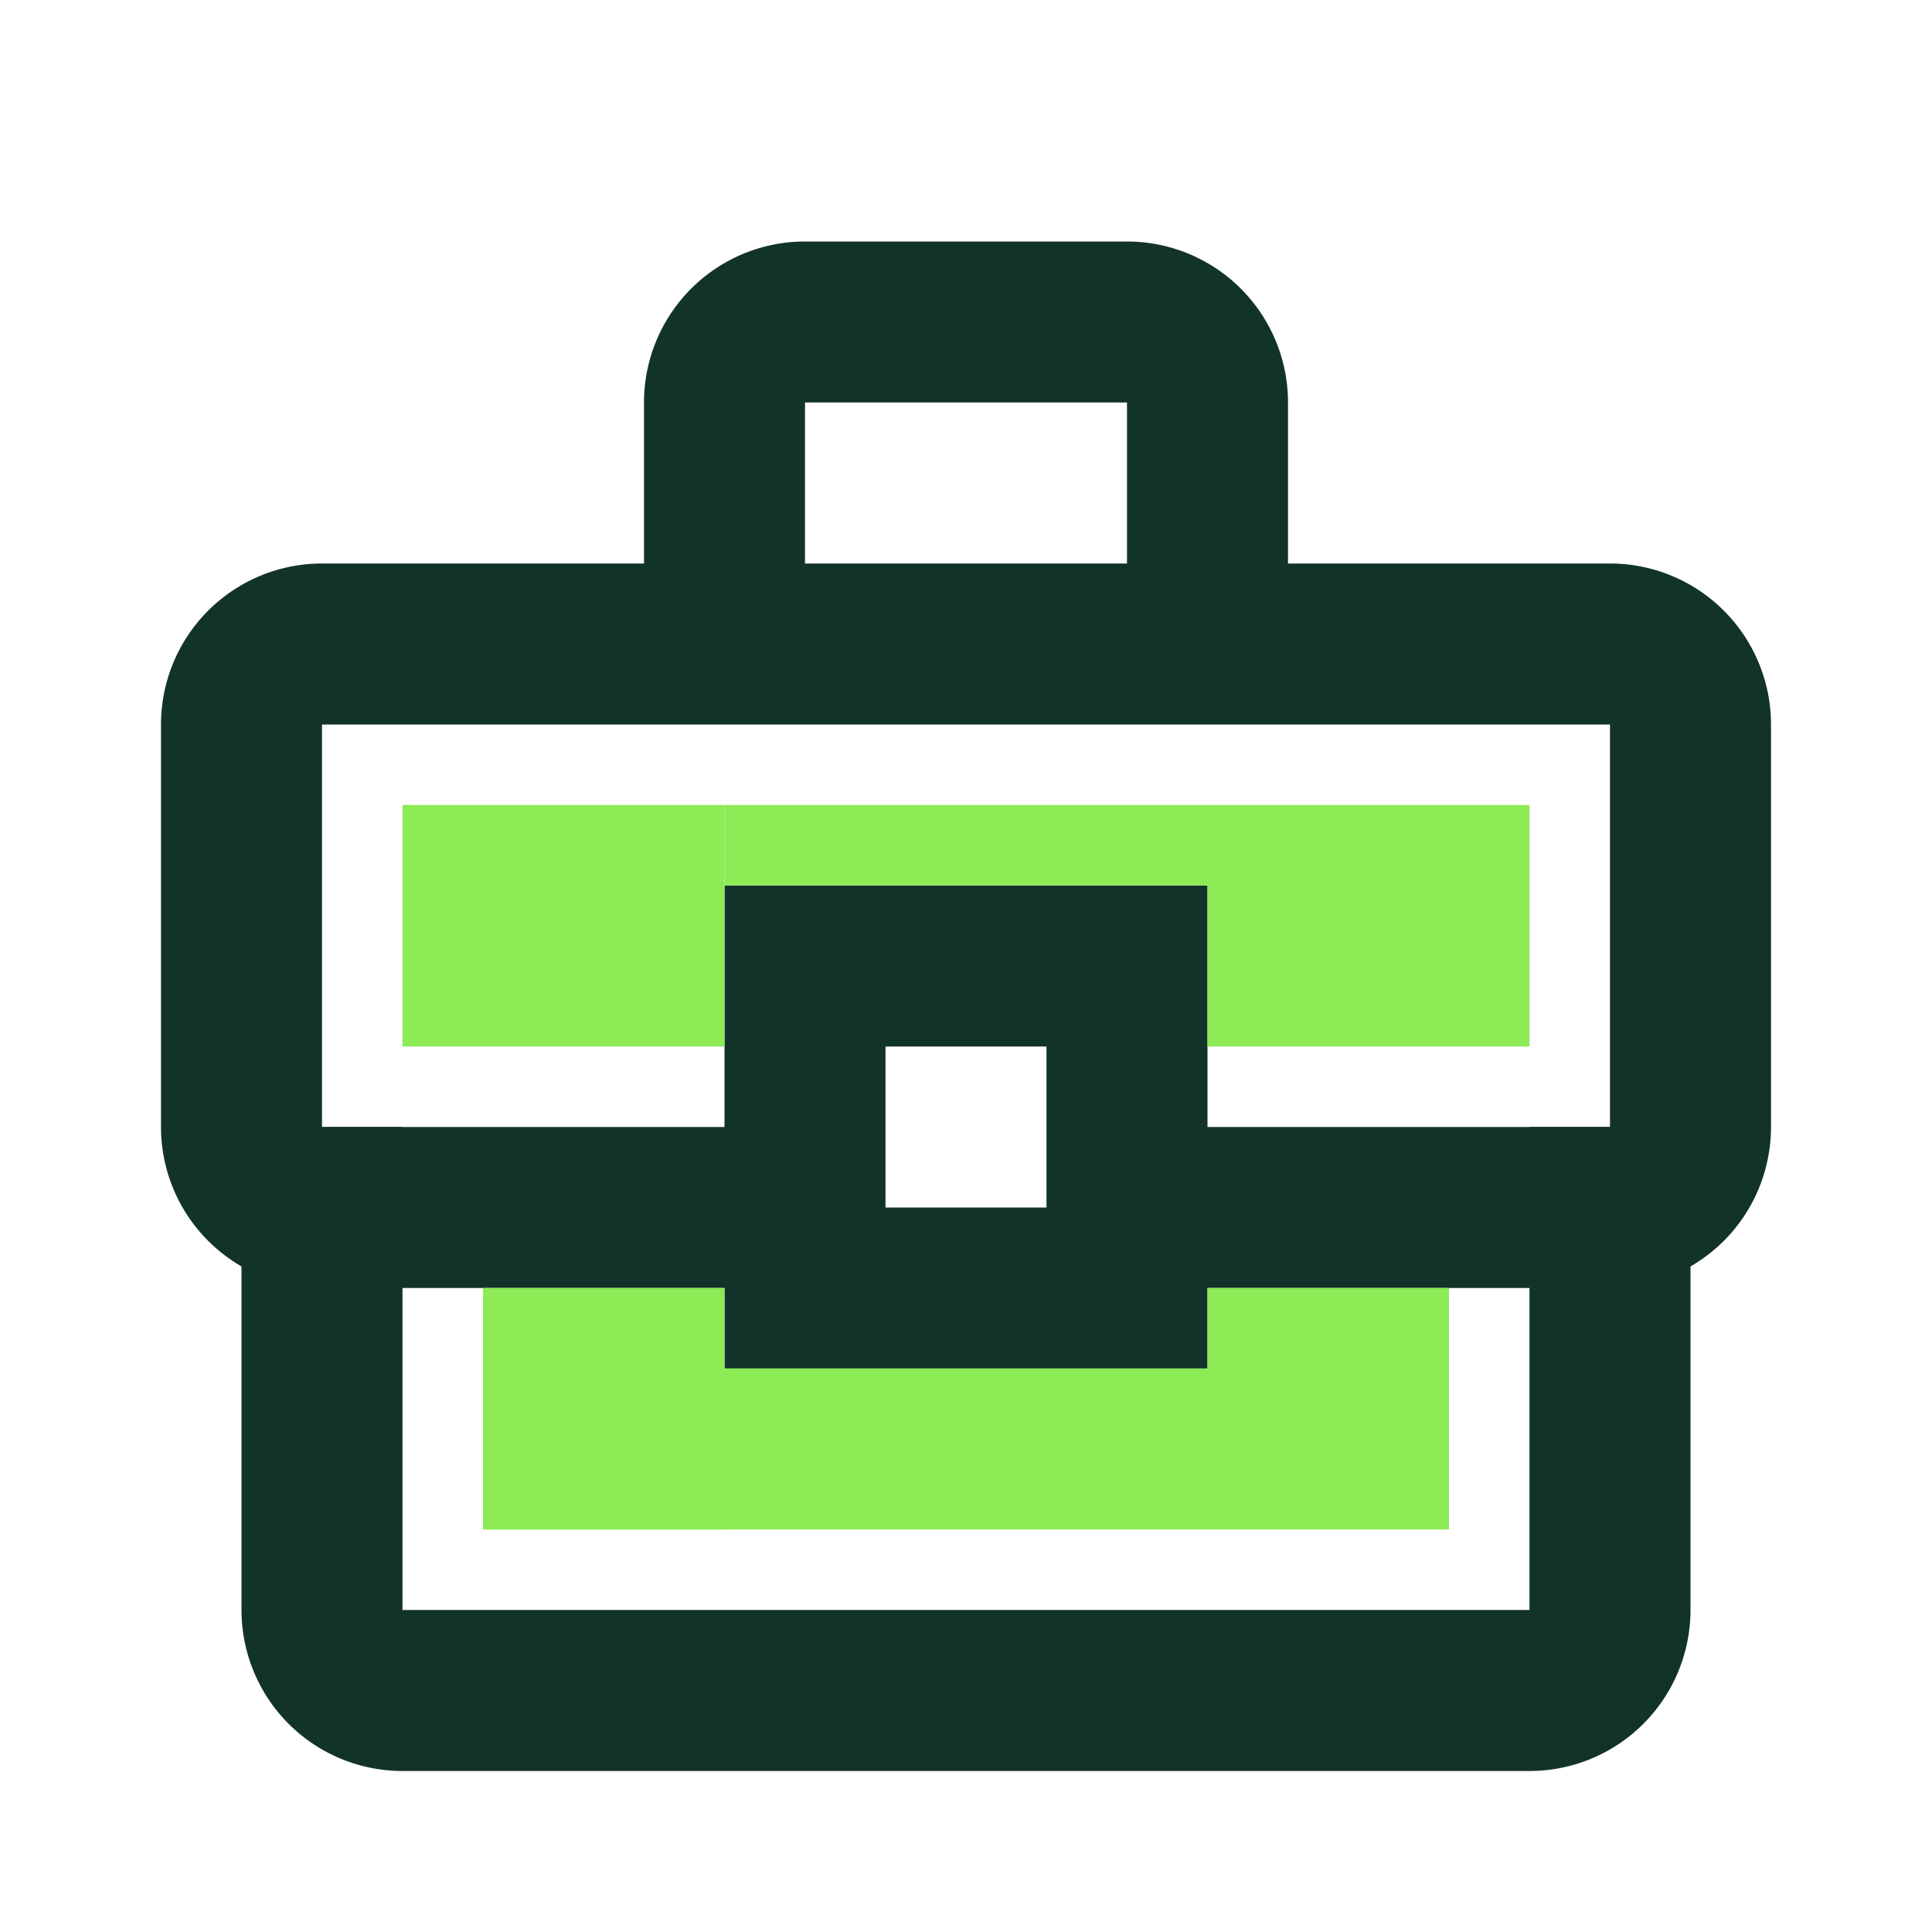 <?xml version="1.0" encoding="UTF-8"?> <svg xmlns="http://www.w3.org/2000/svg" fill="none" viewBox="0 0 24 24"><path fill="#12332A" fill-rule="evenodd" d="M2 9a2 2 0 0 1 2-2h16a2 2 0 0 1 2 2v5a2 2 0 0 1-2 2h-6v-2h6V9H4v5h6v2H4a2 2 0 0 1-2-2V9Z" clip-rule="evenodd"></path><path fill="#12332A" fill-rule="evenodd" d="M5 14v6h14v-6h2v6a2 2 0 0 1-2 2H5a2 2 0 0 1-2-2v-6h2Zm3-9a2 2 0 0 1 2-2h4a2 2 0 0 1 2 2v3h-2V5h-4v3H8V5Z" clip-rule="evenodd"></path><path fill="#12332A" fill-rule="evenodd" d="M13 13h-2v2h2v-2Zm-4-2v6h6v-6H9Z" clip-rule="evenodd"></path><path fill="#8DEB55" d="M5 10h4v3H5v-3Zm1 6h3v3H6v-3Z"></path><path fill="#8DEB55" d="M6 17h9v2H6v-2Zm9-1h3v3h-3v-3Zm0-6h4v3h-4v-3Zm-6 0h6v1H9v-1Z"></path></svg> 